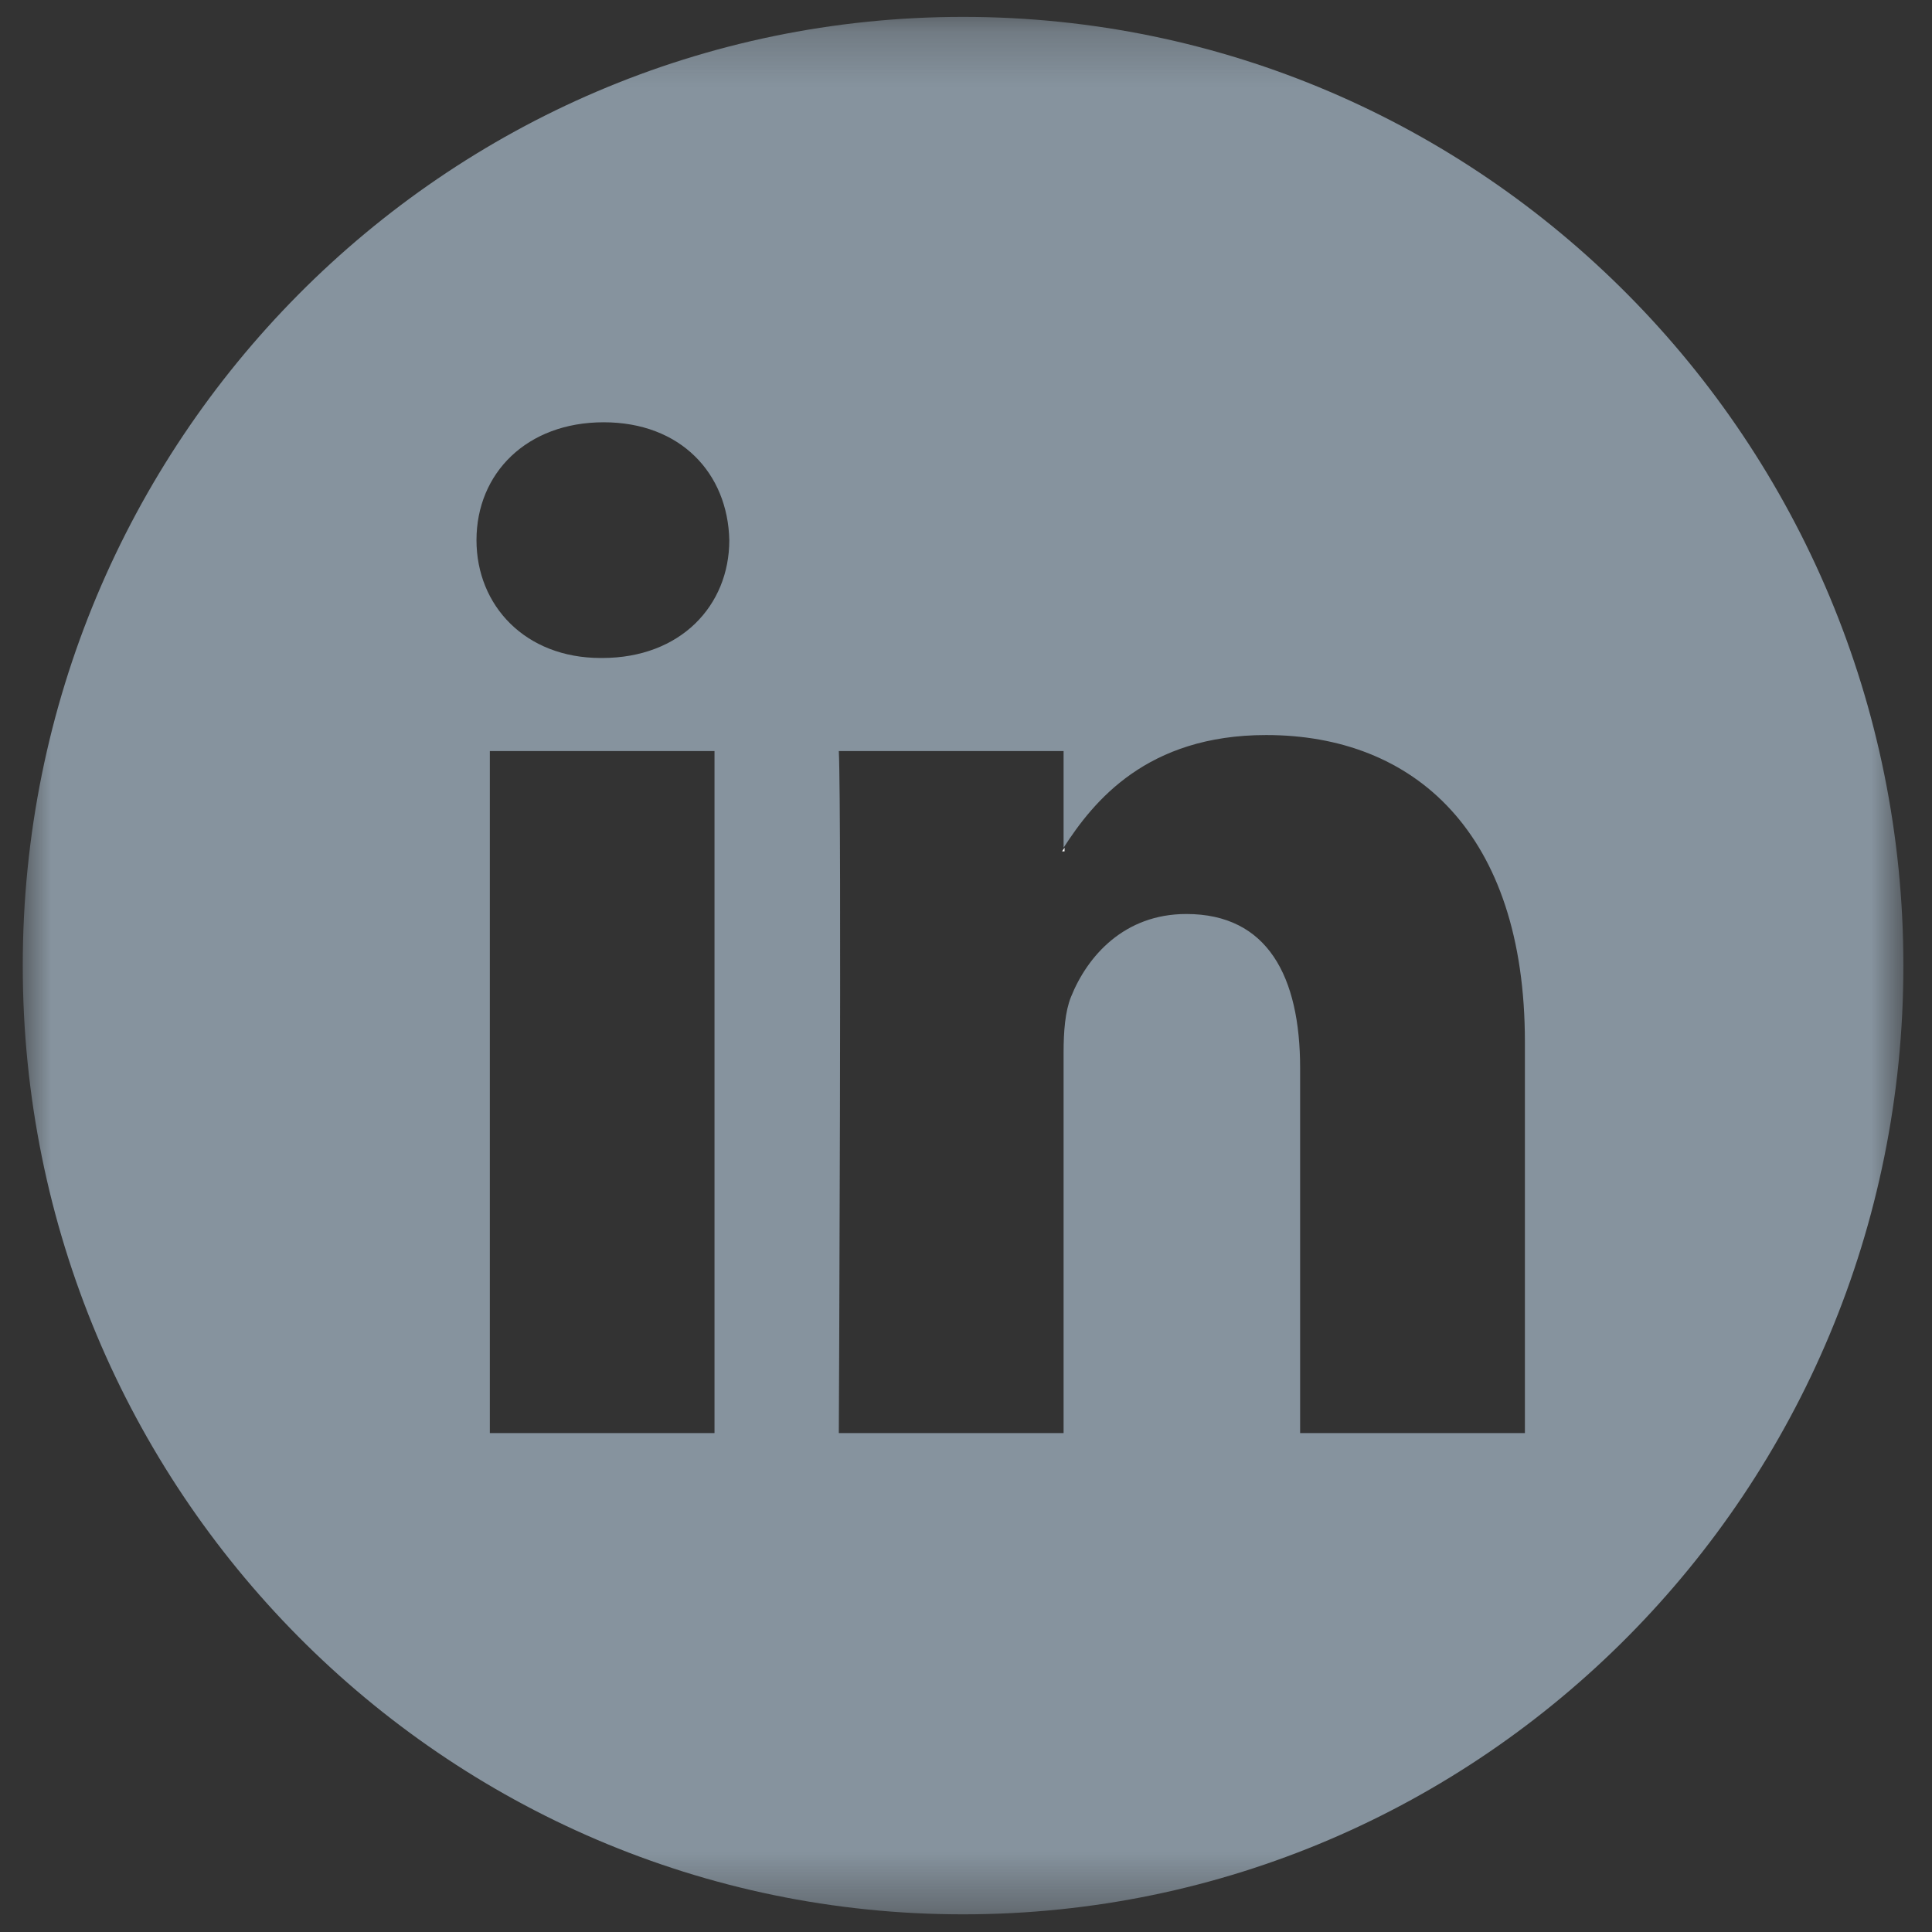 <?xml version="1.0" encoding="UTF-8"?>
<svg width="35px" height="35px" viewBox="0 0 35 35" version="1.1" xmlns="http://www.w3.org/2000/svg" xmlns:xlink="http://www.w3.org/1999/xlink">
    <rect x="0" y="0" width="35" height="35" fill="#333333" stroke="none"/>
    <!-- Generator: Sketch 41.2 (35397) - http://www.bohemiancoding.com/sketch -->
    <title>Page 1</title>
    <desc>Created with Sketch.</desc>
    <defs>
        <polygon id="path-1" points="6.07322572e-05 34.62 34.07 34.62 34.07 0.246 6.07322572e-05 0.246"></polygon>
    </defs>
    <g id="Symbols" stroke="none" stroke-width="1" fill="none" fill-rule="evenodd">
        <g id="Footer-caps" transform="translate(-376, -366)">
            <g id="Group-6" transform="translate(276, 366)">
                <g id="Page-1" transform="translate(100.412, 0)">
                    <path d="M18.873,15.423 L18.873,15.357 C18.86,15.379 18.841,15.401 18.829,15.423 L18.873,15.423 Z" id="Fill-1" fill="#FFFFFF"></path>
                    <g id="Group-5" transform="translate(0, 0.06)">
                        <mask id="mask-2" fill="white">
                            <use xlink:href="#path-1"></use>
                        </mask>
                        <g id="Clip-4"></g>
                        <path d="M27.213,25.902 L23.141,25.902 L23.141,19.291 C23.141,17.631 22.553,16.498 21.079,16.498 C19.954,16.498 19.286,17.261 18.99,18 C18.883,18.264 18.856,18.631 18.856,19.001 L18.856,25.902 L14.784,25.902 C14.784,25.902 14.838,14.705 14.784,13.546 L18.856,13.546 L18.856,15.297 C19.397,14.457 20.362,13.256 22.526,13.256 C25.205,13.256 27.213,15.022 27.213,18.816 L27.213,25.902 Z M10.497,11.86 L10.47,11.86 C9.104,11.86 8.22,10.911 8.22,9.725 C8.22,8.513 9.131,7.59 10.524,7.59 C11.917,7.59 12.773,8.513 12.8,9.725 C12.8,10.911 11.917,11.86 10.497,11.86 L10.497,11.86 Z M8.462,25.902 L12.532,25.902 L12.532,13.546 L8.462,13.546 L8.462,25.902 Z M17.035,0.246 C7.627,0.246 6.07322572e-05,7.941 6.07322572e-05,17.433 C6.07322572e-05,26.925 7.627,34.62 17.035,34.62 C26.443,34.62 34.07,26.925 34.07,17.433 C34.07,7.941 26.443,0.246 17.035,0.246 L17.035,0.246 Z" id="Fill-3" fill="#86939E" mask="url(#mask-2)"></path>
                    </g>
                </g>
            </g>
        </g>
    </g>
</svg>